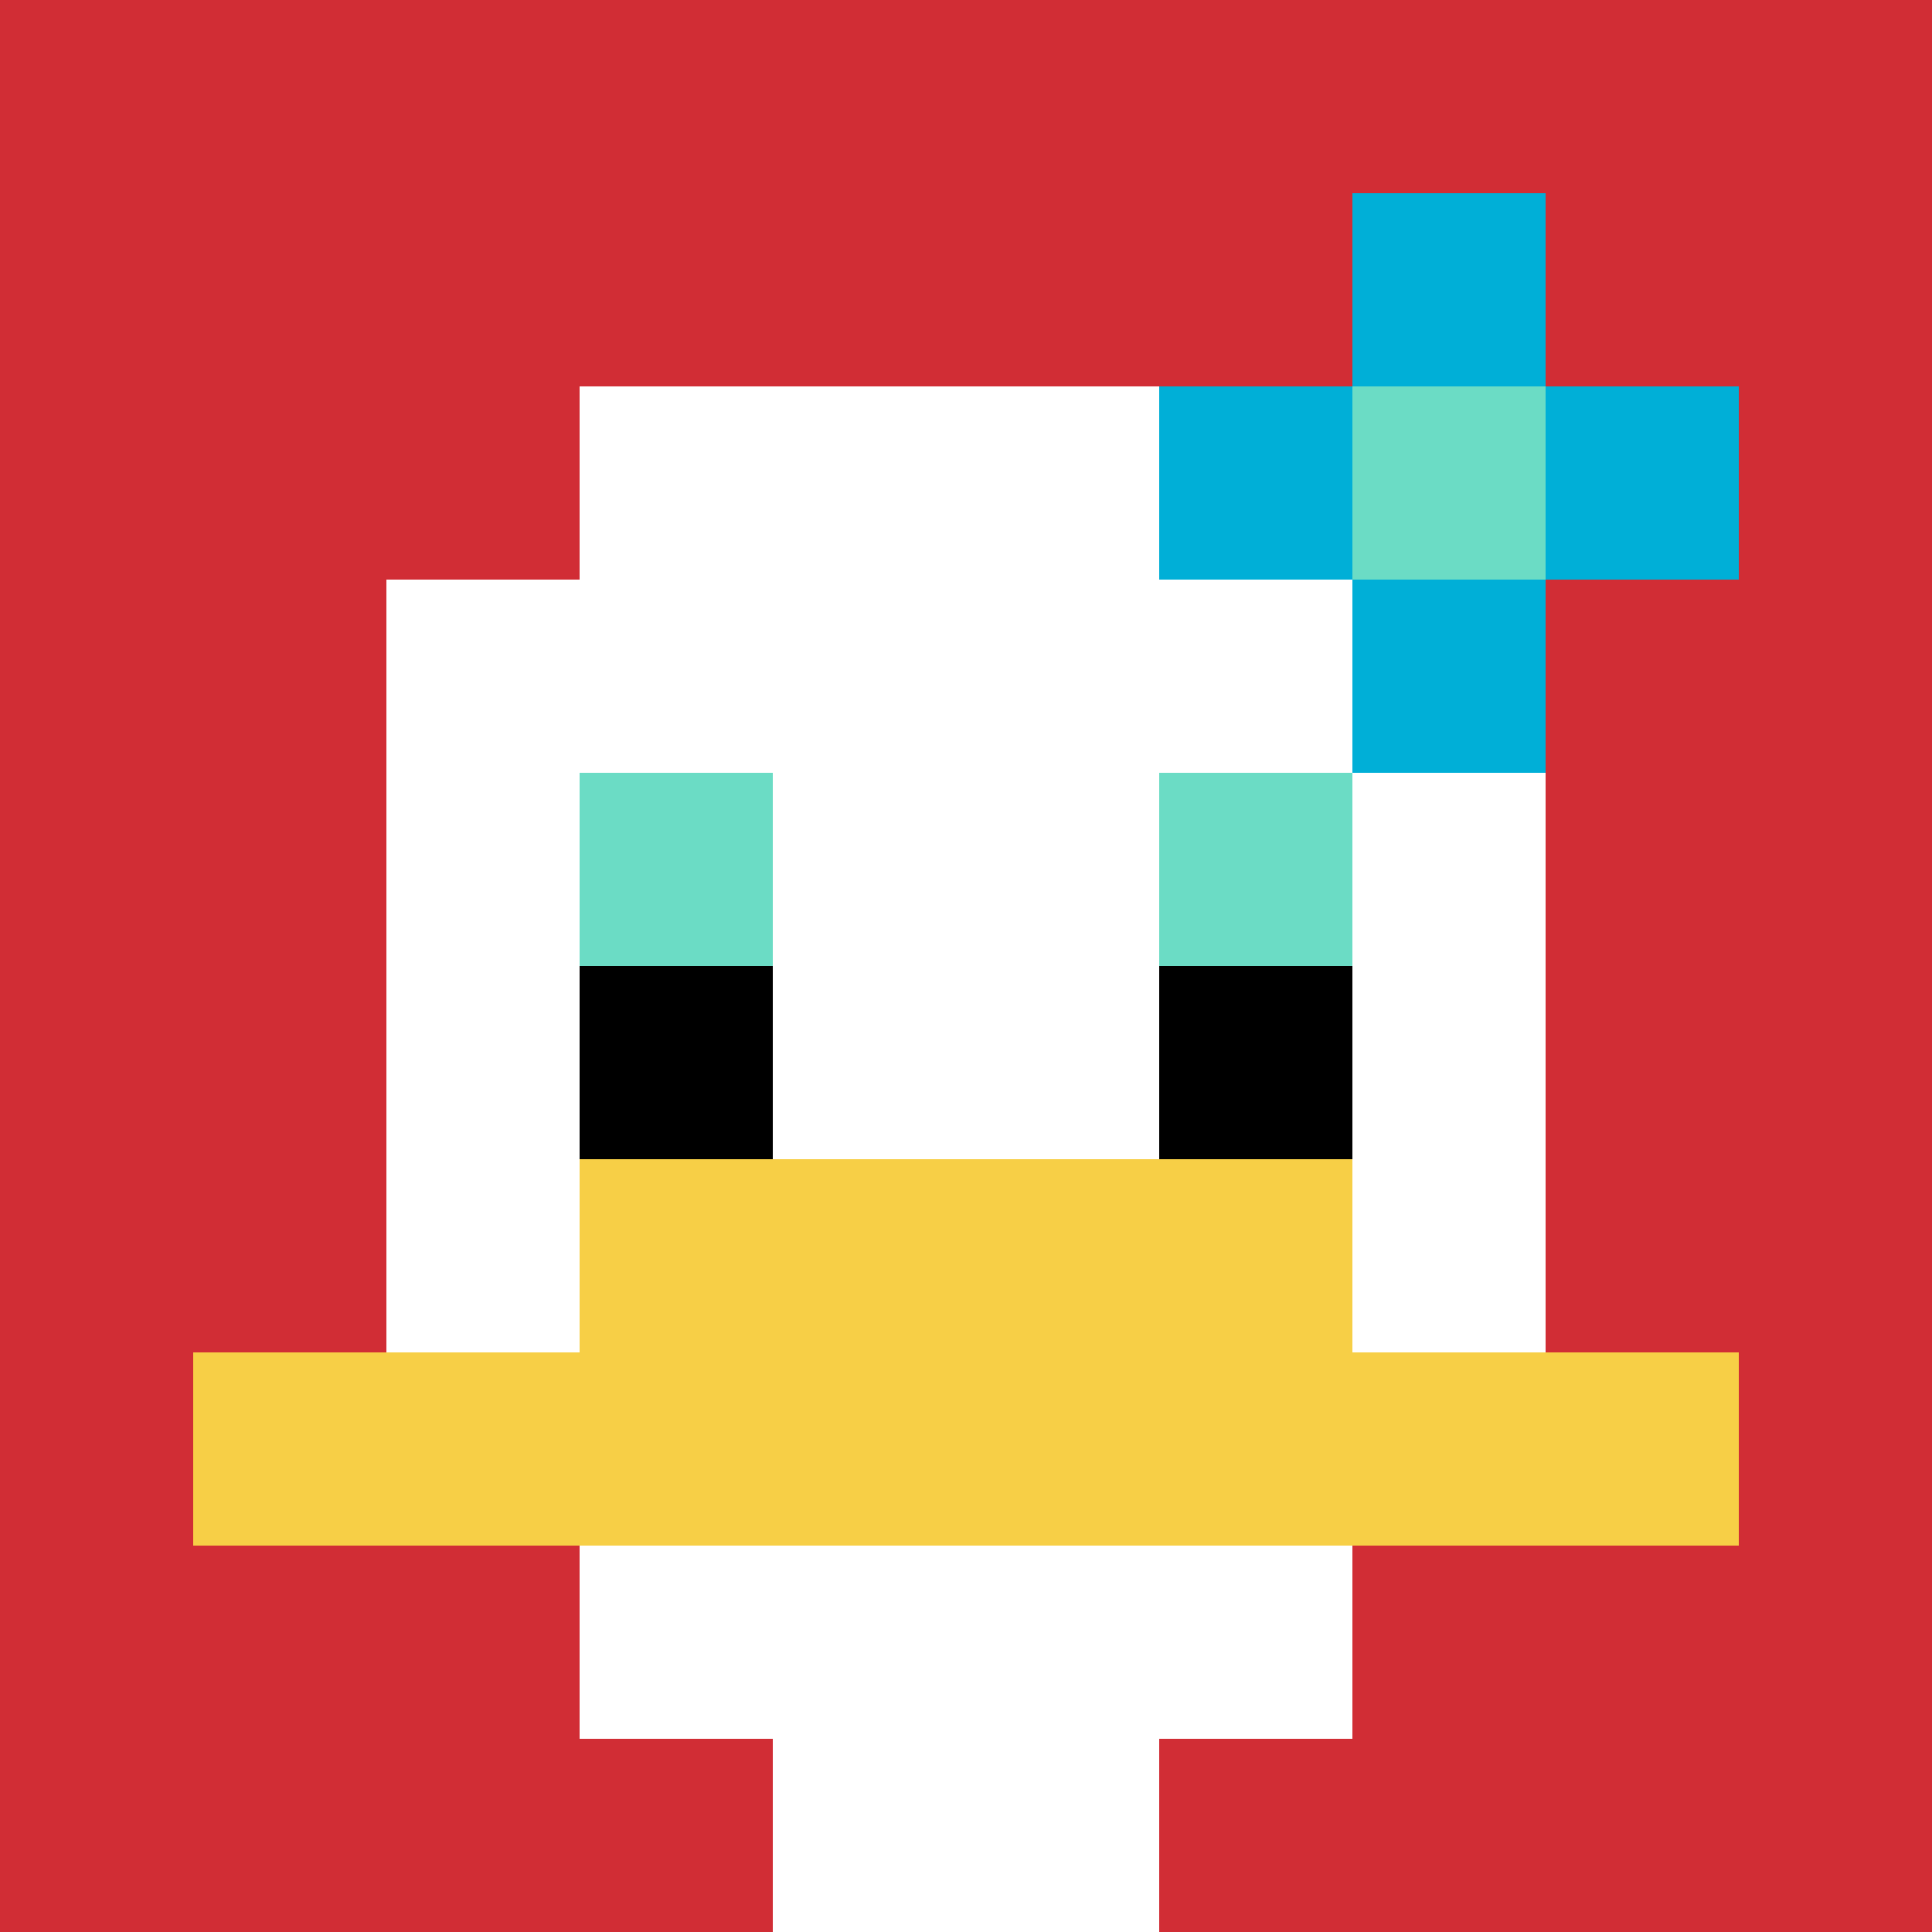 <svg xmlns="http://www.w3.org/2000/svg" version="1.1" width="888" height="888"><title>'goose-pfp-914727' by Dmitri Cherniak</title><desc>seed=914727
backgroundColor=#b66262
padding=19
innerPadding=0
timeout=1700
dimension=1
border=false
Save=function(){return n.handleSave()}
frame=110

Rendered at Wed Oct 04 2023 03:33:39 GMT+0200 (heure d’été d’Europe centrale)
Generated in &lt;1ms
</desc><defs></defs><rect width="100%" height="100%" fill="#b66262"></rect><g><g id="0-0"><rect x="0" y="0" height="888" width="888" fill="#D12D35"></rect><g><rect id="0-0-3-2-4-7" x="266.4" y="177.6" width="355.2" height="621.6" fill="#ffffff"></rect><rect id="0-0-2-3-6-5" x="177.6" y="266.4" width="532.8" height="444" fill="#ffffff"></rect><rect id="0-0-4-8-2-2" x="355.2" y="710.4" width="177.6" height="177.6" fill="#ffffff"></rect><rect id="0-0-1-7-8-1" x="88.8" y="621.6" width="710.4" height="88.8" fill="#F7CF46"></rect><rect id="0-0-3-6-4-2" x="266.4" y="532.8" width="355.2" height="177.6" fill="#F7CF46"></rect><rect id="0-0-3-4-1-1" x="266.4" y="355.2" width="88.8" height="88.8" fill="#6BDCC5"></rect><rect id="0-0-6-4-1-1" x="532.8" y="355.2" width="88.8" height="88.8" fill="#6BDCC5"></rect><rect id="0-0-3-5-1-1" x="266.4" y="444" width="88.8" height="88.8" fill="#000000"></rect><rect id="0-0-6-5-1-1" x="532.8" y="444" width="88.8" height="88.8" fill="#000000"></rect><rect id="0-0-6-2-3-1" x="532.8" y="177.6" width="266.4" height="88.8" fill="#00AFD7"></rect><rect id="0-0-7-1-1-3" x="621.6" y="88.8" width="88.8" height="266.4" fill="#00AFD7"></rect><rect id="0-0-7-2-1-1" x="621.6" y="177.6" width="88.8" height="88.8" fill="#6BDCC5"></rect></g><rect x="0" y="0" stroke="white" stroke-width="0" height="888" width="888" fill="none"></rect></g></g></svg>